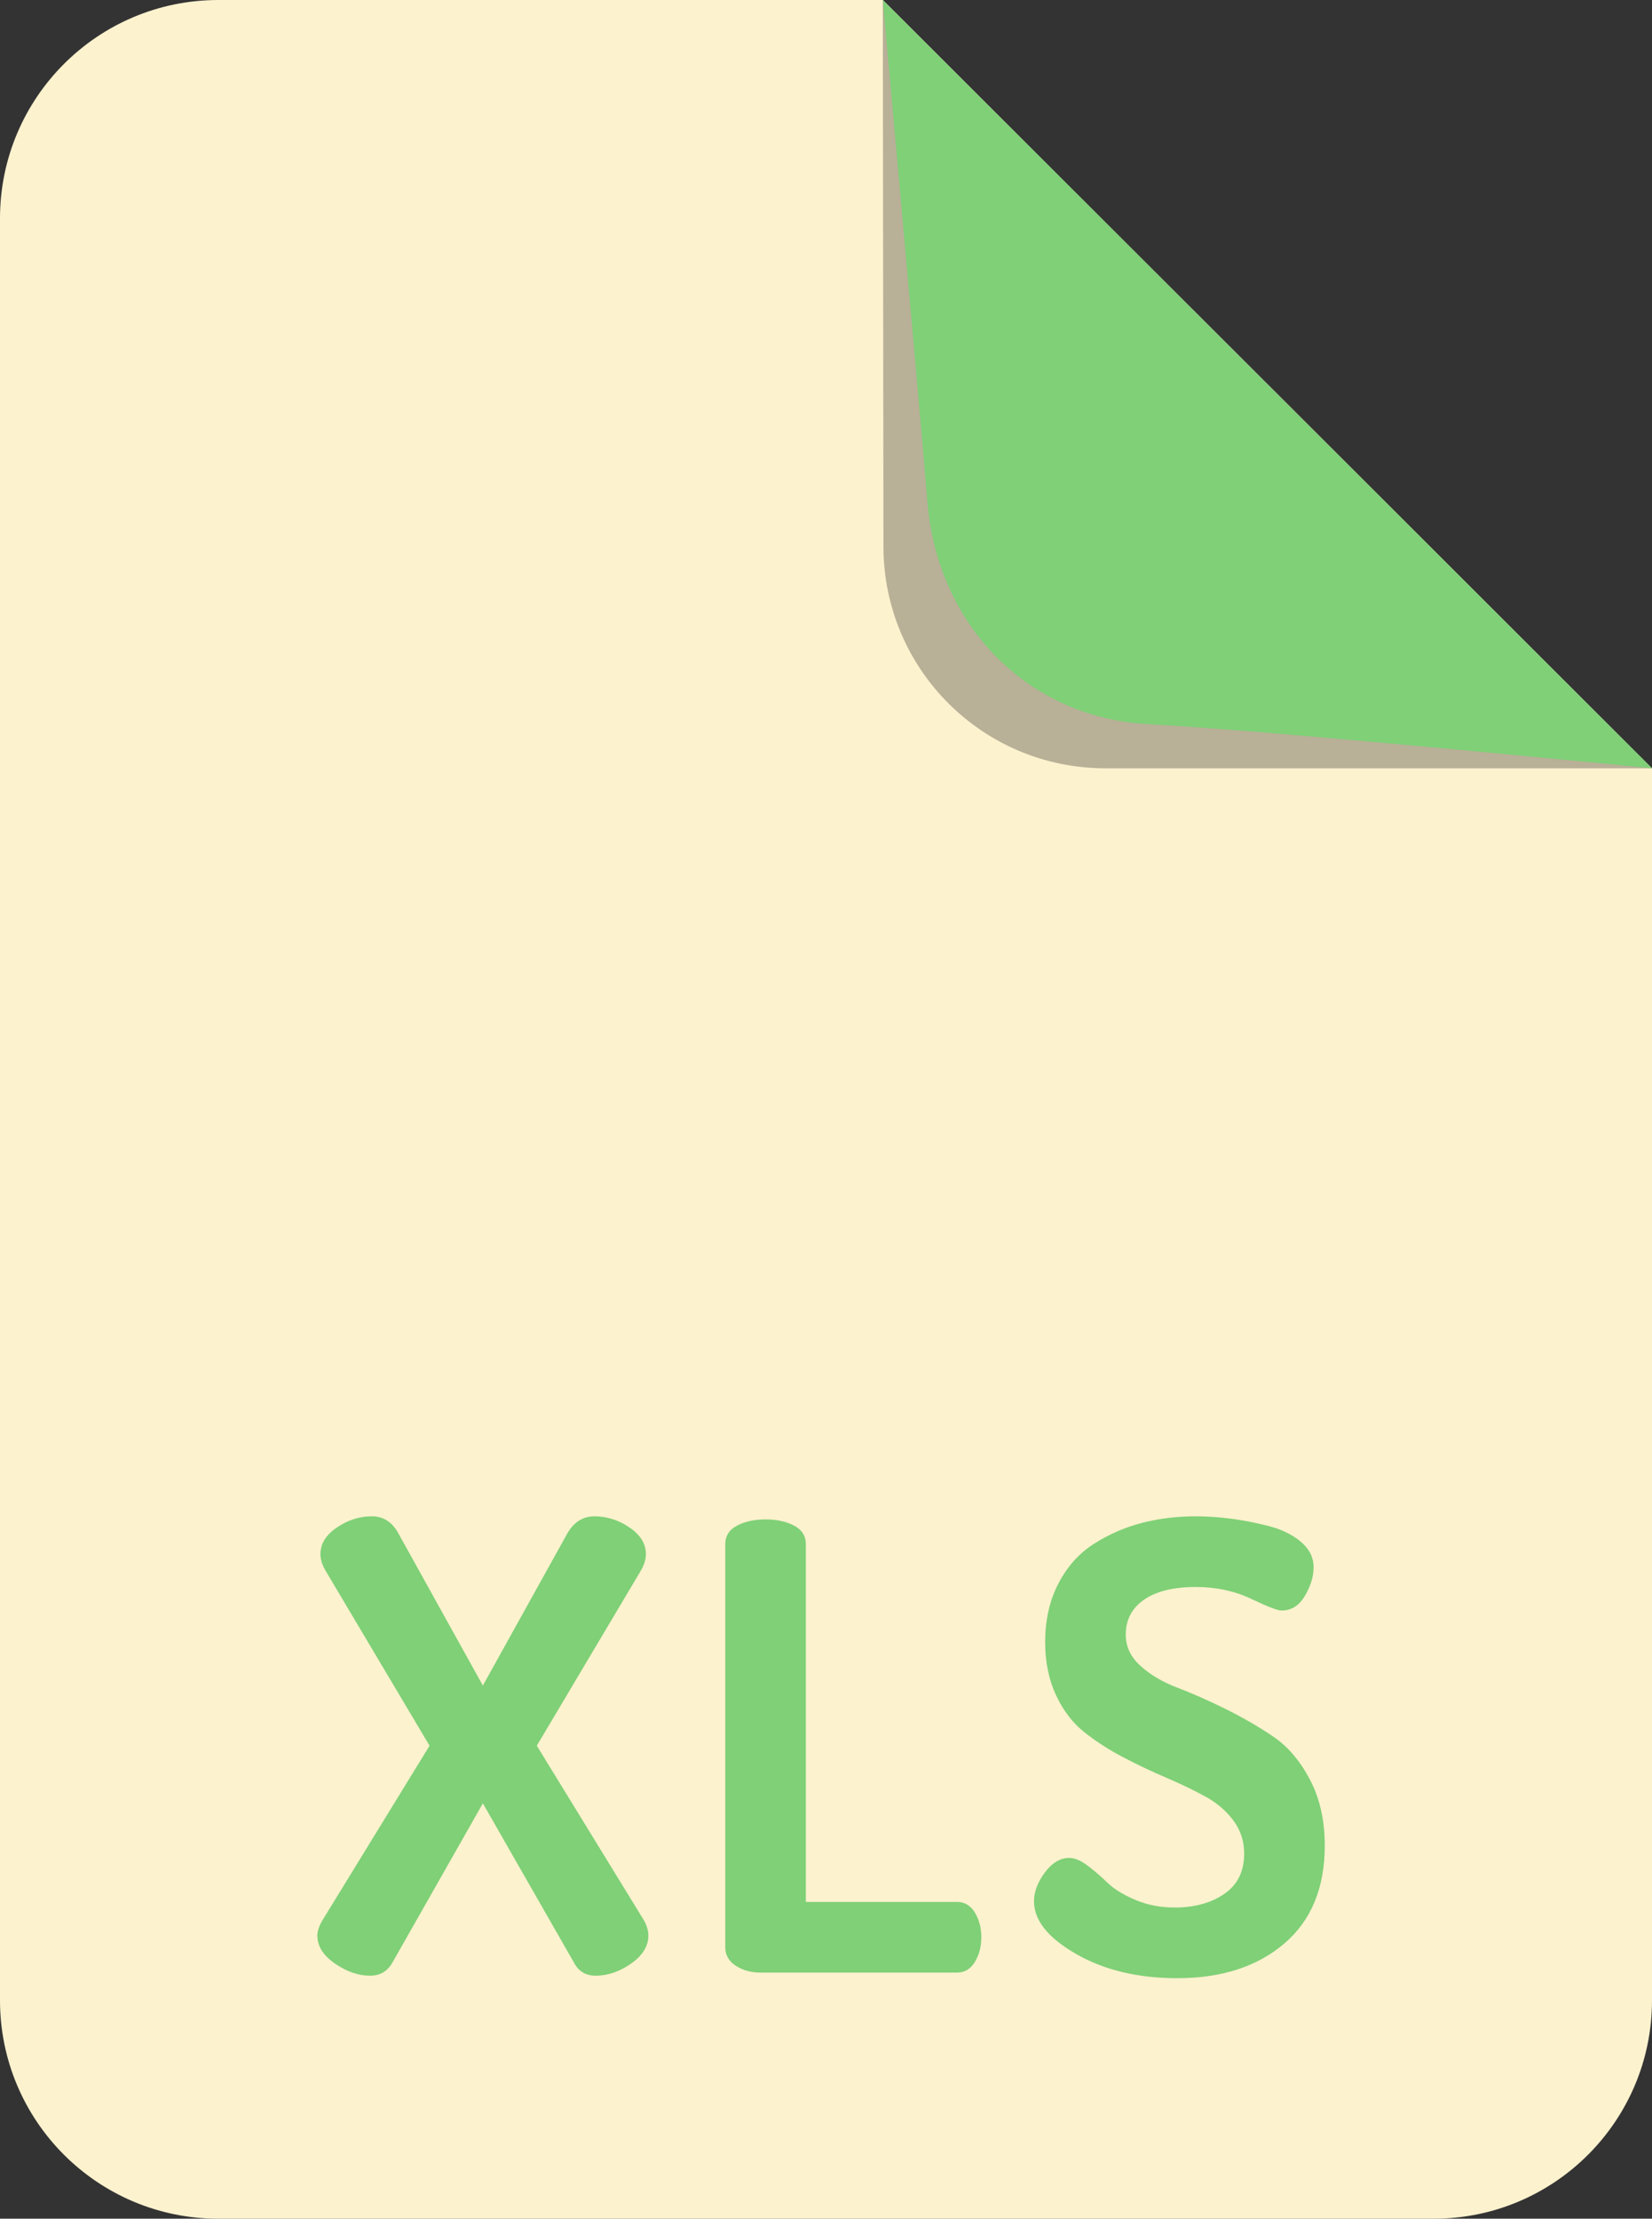 <?xml version="1.0" ?><svg id="Layer_1" style="enable-background:new 0 0 85.271 114.521;" version="1.1" viewBox="0 0 85.271 114.521" xml:space="preserve" xmlns="http://www.w3.org/2000/svg" xmlns:xlink="http://www.w3.org/1999/xlink"><rect x="0" y="0" width="85.271" height="114.521" fill="#333333" stroke="none"/><g><path d="M11.271,114.521H74c6.225,0,11.271-5.046,11.271-11.271V39.656L45.568,0L11.271,0   C5.046,0,0,5.046,0,11.271l0,91.979C0,109.475,5.046,114.521,11.271,114.521z" style="fill:#FDF2CE;"/><g><path d="M16.38,99.898c0-0.213,0.085-0.469,0.256-0.768l5.536-9.024l-5.344-8.992    c-0.192-0.32-0.288-0.618-0.288-0.896c0-0.533,0.282-0.992,0.848-1.376c0.565-0.384,1.168-0.576,1.808-0.576    c0.597,0,1.056,0.299,1.376,0.896l4.352,7.84l4.352-7.84c0.341-0.597,0.811-0.896,1.408-0.896c0.64,0,1.242,0.192,1.808,0.576    c0.565,0.384,0.848,0.843,0.848,1.376c0,0.278-0.096,0.576-0.288,0.896l-5.344,8.992l5.536,9.024    c0.149,0.277,0.224,0.534,0.224,0.768c0,0.555-0.299,1.04-0.896,1.456c-0.597,0.416-1.206,0.624-1.824,0.624    c-0.512,0-0.886-0.224-1.12-0.672l-4.704-8.224l-4.672,8.224c-0.256,0.448-0.64,0.672-1.152,0.672c-0.598,0-1.2-0.208-1.808-0.624    S16.38,100.453,16.38,99.898z" style="fill:#7FD077;"/><path d="M37.436,100.506v-20.8c0-0.427,0.203-0.747,0.608-0.96s0.896-0.32,1.472-0.32    s1.066,0.107,1.472,0.32c0.405,0.213,0.608,0.533,0.608,0.96V98.17h7.808c0.384,0,0.688,0.182,0.912,0.544    c0.224,0.363,0.336,0.79,0.336,1.28c0,0.491-0.112,0.917-0.336,1.28c-0.224,0.363-0.528,0.544-0.912,0.544H39.26    c-0.491,0-0.917-0.117-1.28-0.352C37.617,101.232,37.436,100.912,37.436,100.506z" style="fill:#7FD077;"/><path d="M53.372,98.138c0-0.49,0.187-0.986,0.56-1.488c0.373-0.501,0.794-0.752,1.264-0.752    c0.277,0,0.592,0.133,0.944,0.399s0.693,0.56,1.024,0.881c0.331,0.322,0.805,0.615,1.424,0.881    c0.619,0.266,1.301,0.399,2.048,0.399c1.024,0,1.877-0.235,2.56-0.704s1.024-1.163,1.024-2.08c0-0.64-0.187-1.21-0.56-1.712    c-0.374-0.501-0.864-0.917-1.472-1.248c-0.608-0.331-1.275-0.65-2-0.96c-0.726-0.309-1.456-0.656-2.192-1.04    c-0.736-0.384-1.408-0.816-2.016-1.296s-1.099-1.12-1.472-1.92c-0.374-0.8-0.56-1.712-0.56-2.736c0-1.147,0.229-2.16,0.688-3.037    c0.458-0.877,1.072-1.559,1.84-2.046c0.768-0.487,1.589-0.844,2.464-1.072c0.875-0.227,1.803-0.341,2.784-0.341    c0.554,0,1.141,0.038,1.76,0.115c0.619,0.077,1.274,0.203,1.968,0.378c0.693,0.176,1.258,0.45,1.696,0.822    c0.437,0.372,0.656,0.811,0.656,1.314c0,0.475-0.15,0.966-0.448,1.474c-0.299,0.508-0.704,0.761-1.216,0.761    c-0.192,0-0.715-0.203-1.568-0.608c-0.854-0.405-1.803-0.608-2.848-0.608c-1.152,0-2.043,0.219-2.672,0.656    c-0.63,0.438-0.944,1.04-0.944,1.808c0,0.619,0.256,1.157,0.768,1.616c0.512,0.459,1.146,0.832,1.904,1.12    s1.579,0.651,2.464,1.088c0.885,0.438,1.707,0.912,2.464,1.424c0.757,0.512,1.392,1.253,1.904,2.224    c0.512,0.971,0.768,2.107,0.768,3.408c0,2.188-0.699,3.876-2.096,5.065c-1.397,1.189-3.238,1.783-5.52,1.783    c-2.027,0-3.766-0.416-5.216-1.248S53.372,99.12,53.372,98.138z" style="fill:#7FD077;"/></g><path d="M57.048,39.656h28.223L45.568,0l0.033,28.223C45.609,34.539,50.731,39.656,57.048,39.656z" style="fill:#B8B097;"/><path d="M59.321,37.383c6.417,0.333,25.95,2.273,25.95,2.273L45.568,0c0,0,1.767,19.496,2.306,25.95   C48.4,32.245,53.013,37.057,59.321,37.383z" style="fill:#7FD077;"/><line style="fill:#FDFFEE;" x1="85.271" x2="45.568" y1="39.656" y2="0"/></g></svg>